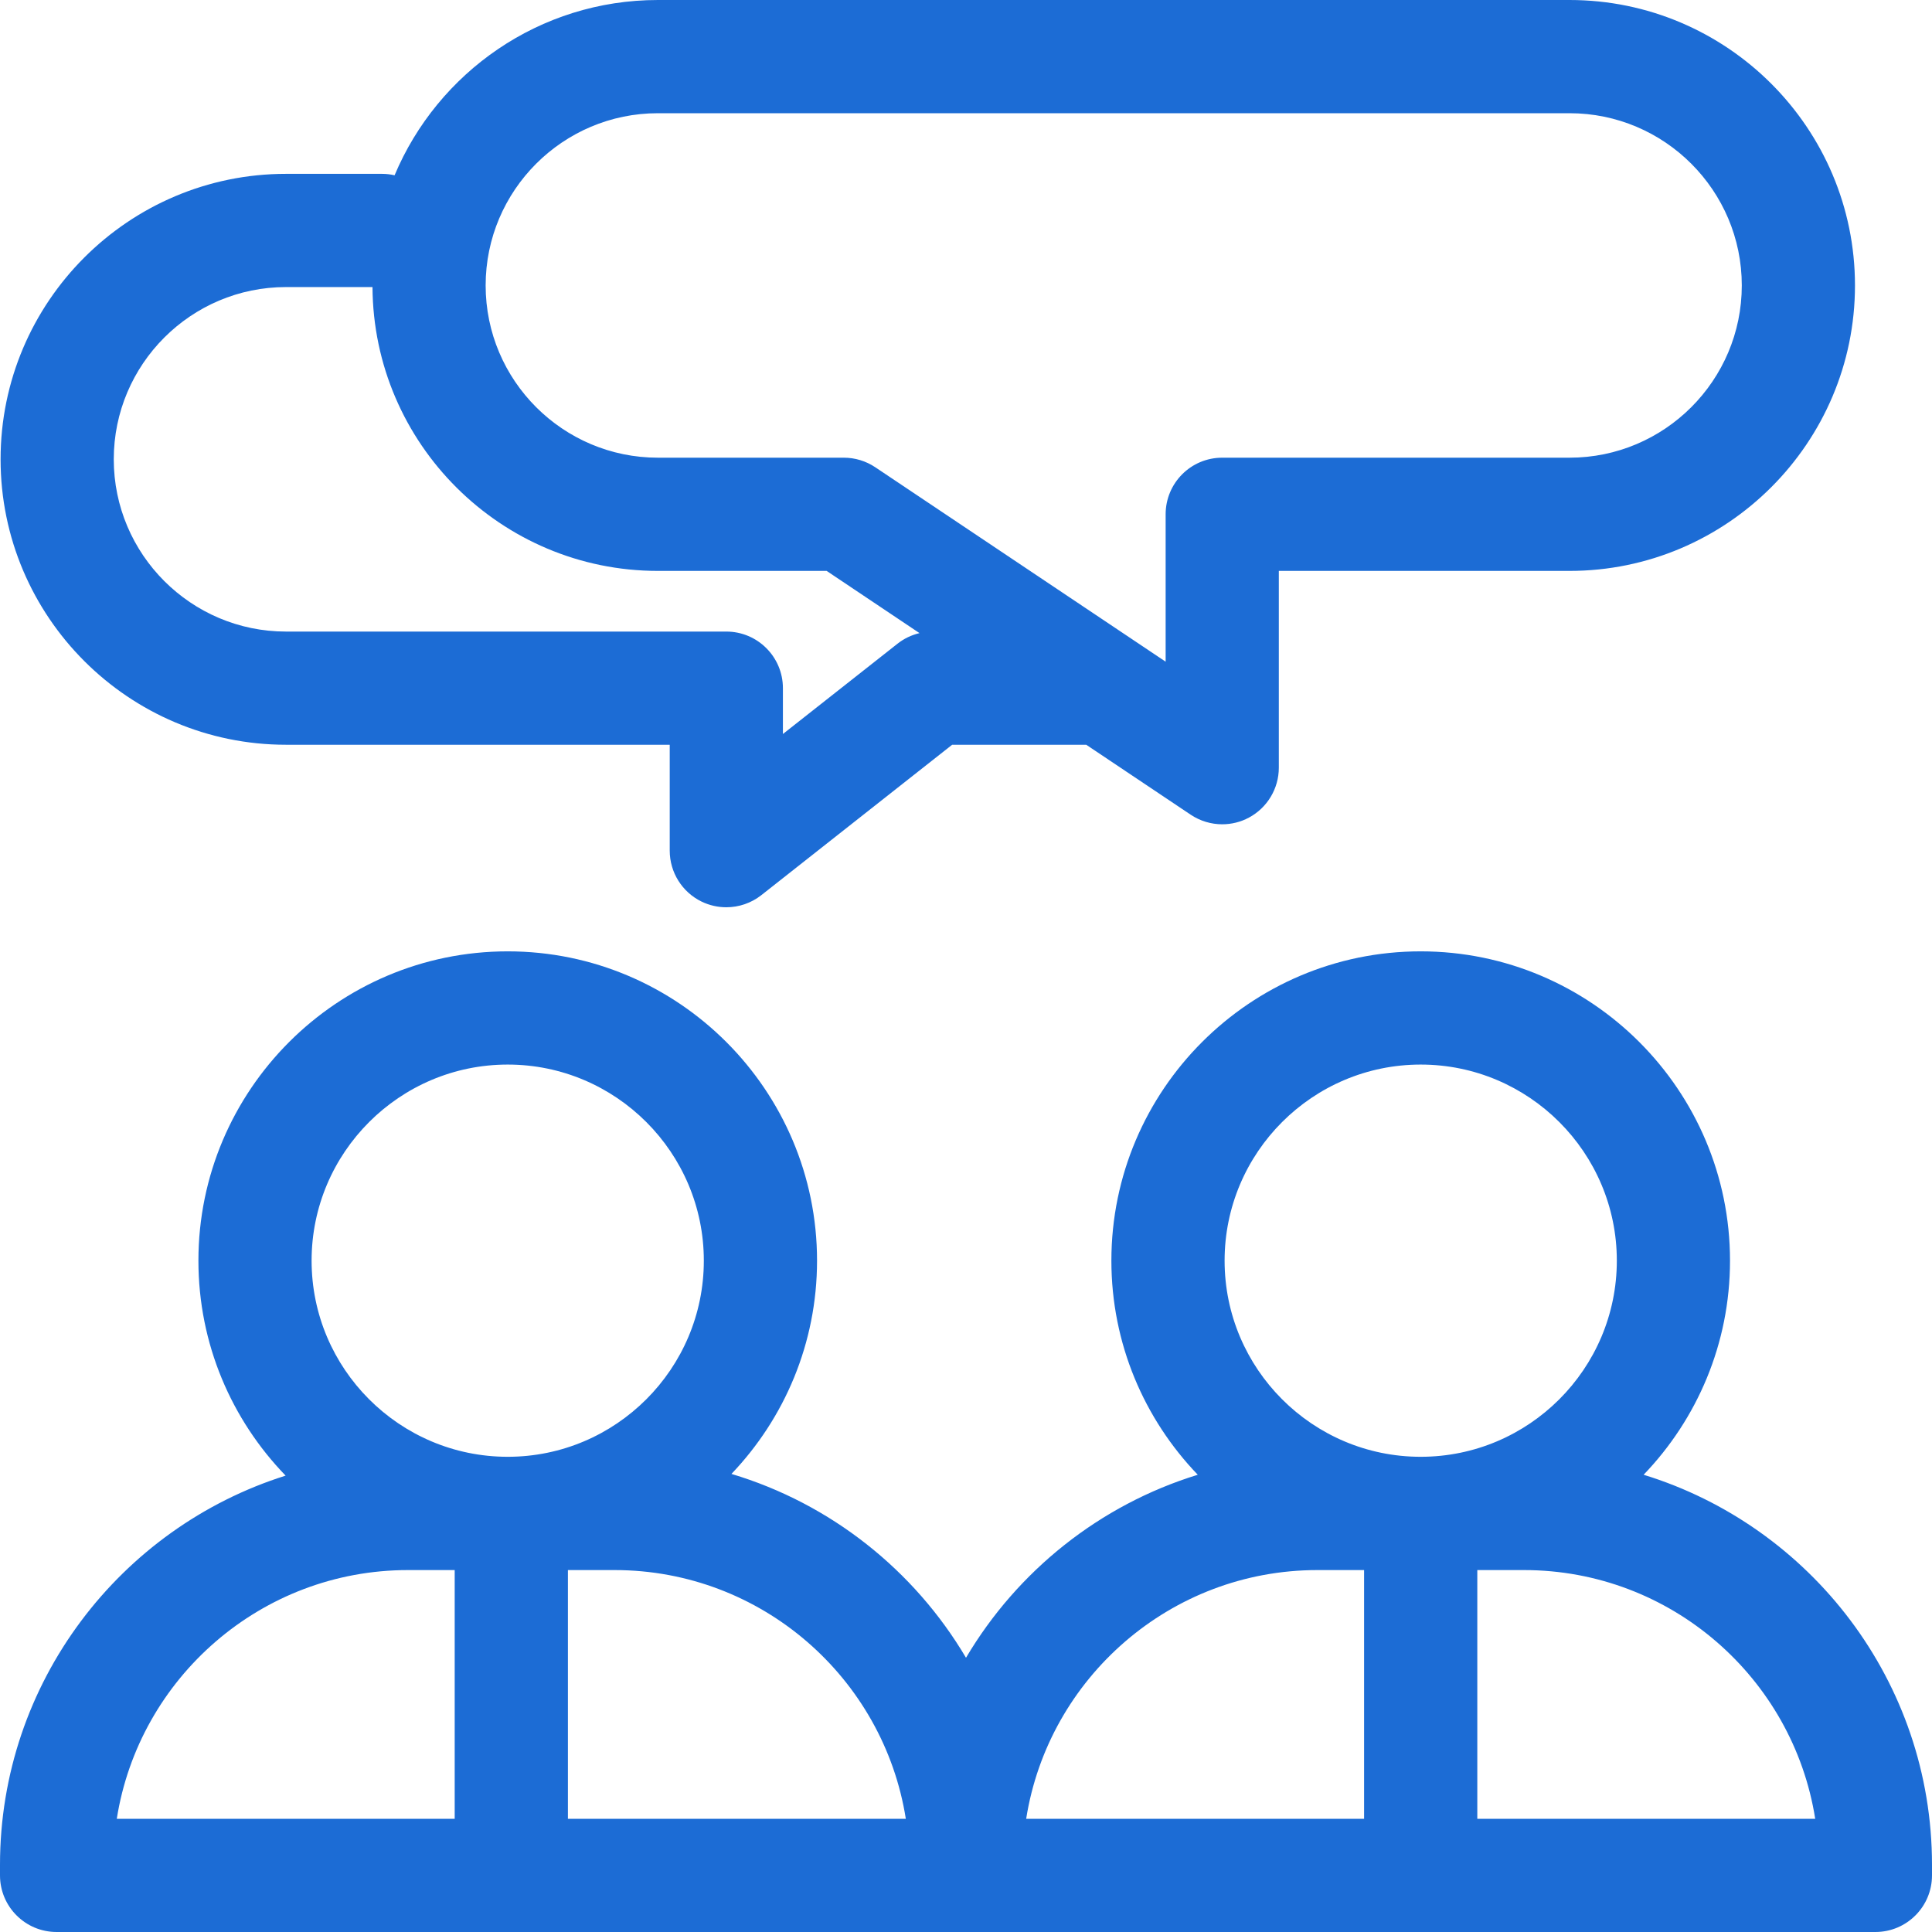 <svg width="60" height="60" viewBox="0 0 60 60" fill="none" xmlns="http://www.w3.org/2000/svg">
<path d="M8.883 23.129H20.799V26.418C20.799 27.091 21.183 27.706 21.789 28C22.033 28.118 22.295 28.176 22.556 28.176C22.944 28.176 23.328 28.048 23.645 27.799L29.57 23.129H33.734L36.979 25.302C37.274 25.499 37.615 25.599 37.957 25.599C38.241 25.599 38.526 25.531 38.785 25.392C39.357 25.086 39.715 24.49 39.715 23.841V17.73H48.743C53.631 17.73 57.608 13.753 57.608 8.865C57.608 3.977 53.631 0 48.743 0H20.432C16.756 0 13.596 2.249 12.254 5.444C12.129 5.415 11.999 5.399 11.865 5.399H8.883C3.994 5.399 0.018 9.376 0.018 14.264C0.018 19.152 3.994 23.129 8.883 23.129ZM20.432 3.516H48.743C51.693 3.516 54.093 5.915 54.093 8.865C54.093 11.815 51.693 14.214 48.743 14.214H37.957C36.986 14.214 36.2 15.001 36.2 15.972V20.549L27.184 14.512C26.895 14.318 26.554 14.214 26.206 14.214H20.432C17.482 14.214 15.082 11.815 15.082 8.865C15.082 5.915 17.482 3.516 20.432 3.516ZM8.883 8.915H11.568C11.595 13.78 15.56 17.73 20.432 17.73H25.672L28.556 19.662C28.309 19.72 28.075 19.831 27.873 19.991L24.314 22.795V21.371C24.314 20.401 23.527 19.614 22.556 19.614H8.883C5.933 19.614 3.533 17.214 3.533 14.264C3.533 11.315 5.933 8.915 8.883 8.915Z" fill="#1C6CD5"/>
<path d="M51.044 45.8C52.704 44.073 53.727 41.73 53.727 39.151C53.727 33.854 49.418 29.545 44.121 29.545C38.824 29.545 34.515 33.854 34.515 39.151C34.515 41.73 35.538 44.073 37.198 45.8C34.152 46.736 31.593 48.791 30 51.483C28.392 48.765 25.799 46.697 22.716 45.774C24.361 44.05 25.374 41.717 25.374 39.151C25.374 33.854 21.065 29.545 15.768 29.545C10.471 29.545 6.162 33.854 6.162 39.151C6.162 41.743 7.195 44.097 8.87 45.827C3.734 47.445 0 52.251 0 57.914V58.242C0 59.213 0.787 60 1.758 60H30H58.242C59.213 60 60 59.213 60 58.242V57.914C60 52.22 56.224 47.391 51.044 45.8ZM44.121 33.061C47.48 33.061 50.212 35.793 50.212 39.151C50.212 42.51 47.48 45.242 44.121 45.242C40.763 45.242 38.031 42.51 38.031 39.151C38.031 35.793 40.763 33.061 44.121 33.061ZM15.768 33.061C19.126 33.061 21.858 35.793 21.858 39.151C21.858 42.51 19.126 45.242 15.768 45.242C12.409 45.242 9.677 42.51 9.677 39.151C9.677 35.793 12.41 33.061 15.768 33.061ZM12.67 48.76H14.121V56.484H3.627C4.316 52.113 8.109 48.76 12.67 48.76ZM17.637 56.484V48.76H19.087C23.649 48.76 27.442 52.113 28.131 56.484H17.637ZM40.913 48.76H42.363V56.484H31.869C32.558 52.113 36.351 48.76 40.913 48.76ZM45.879 56.484V48.76H47.33C51.891 48.76 55.684 52.113 56.373 56.484H45.879Z" fill="#1C6CD5"/>
</svg>
